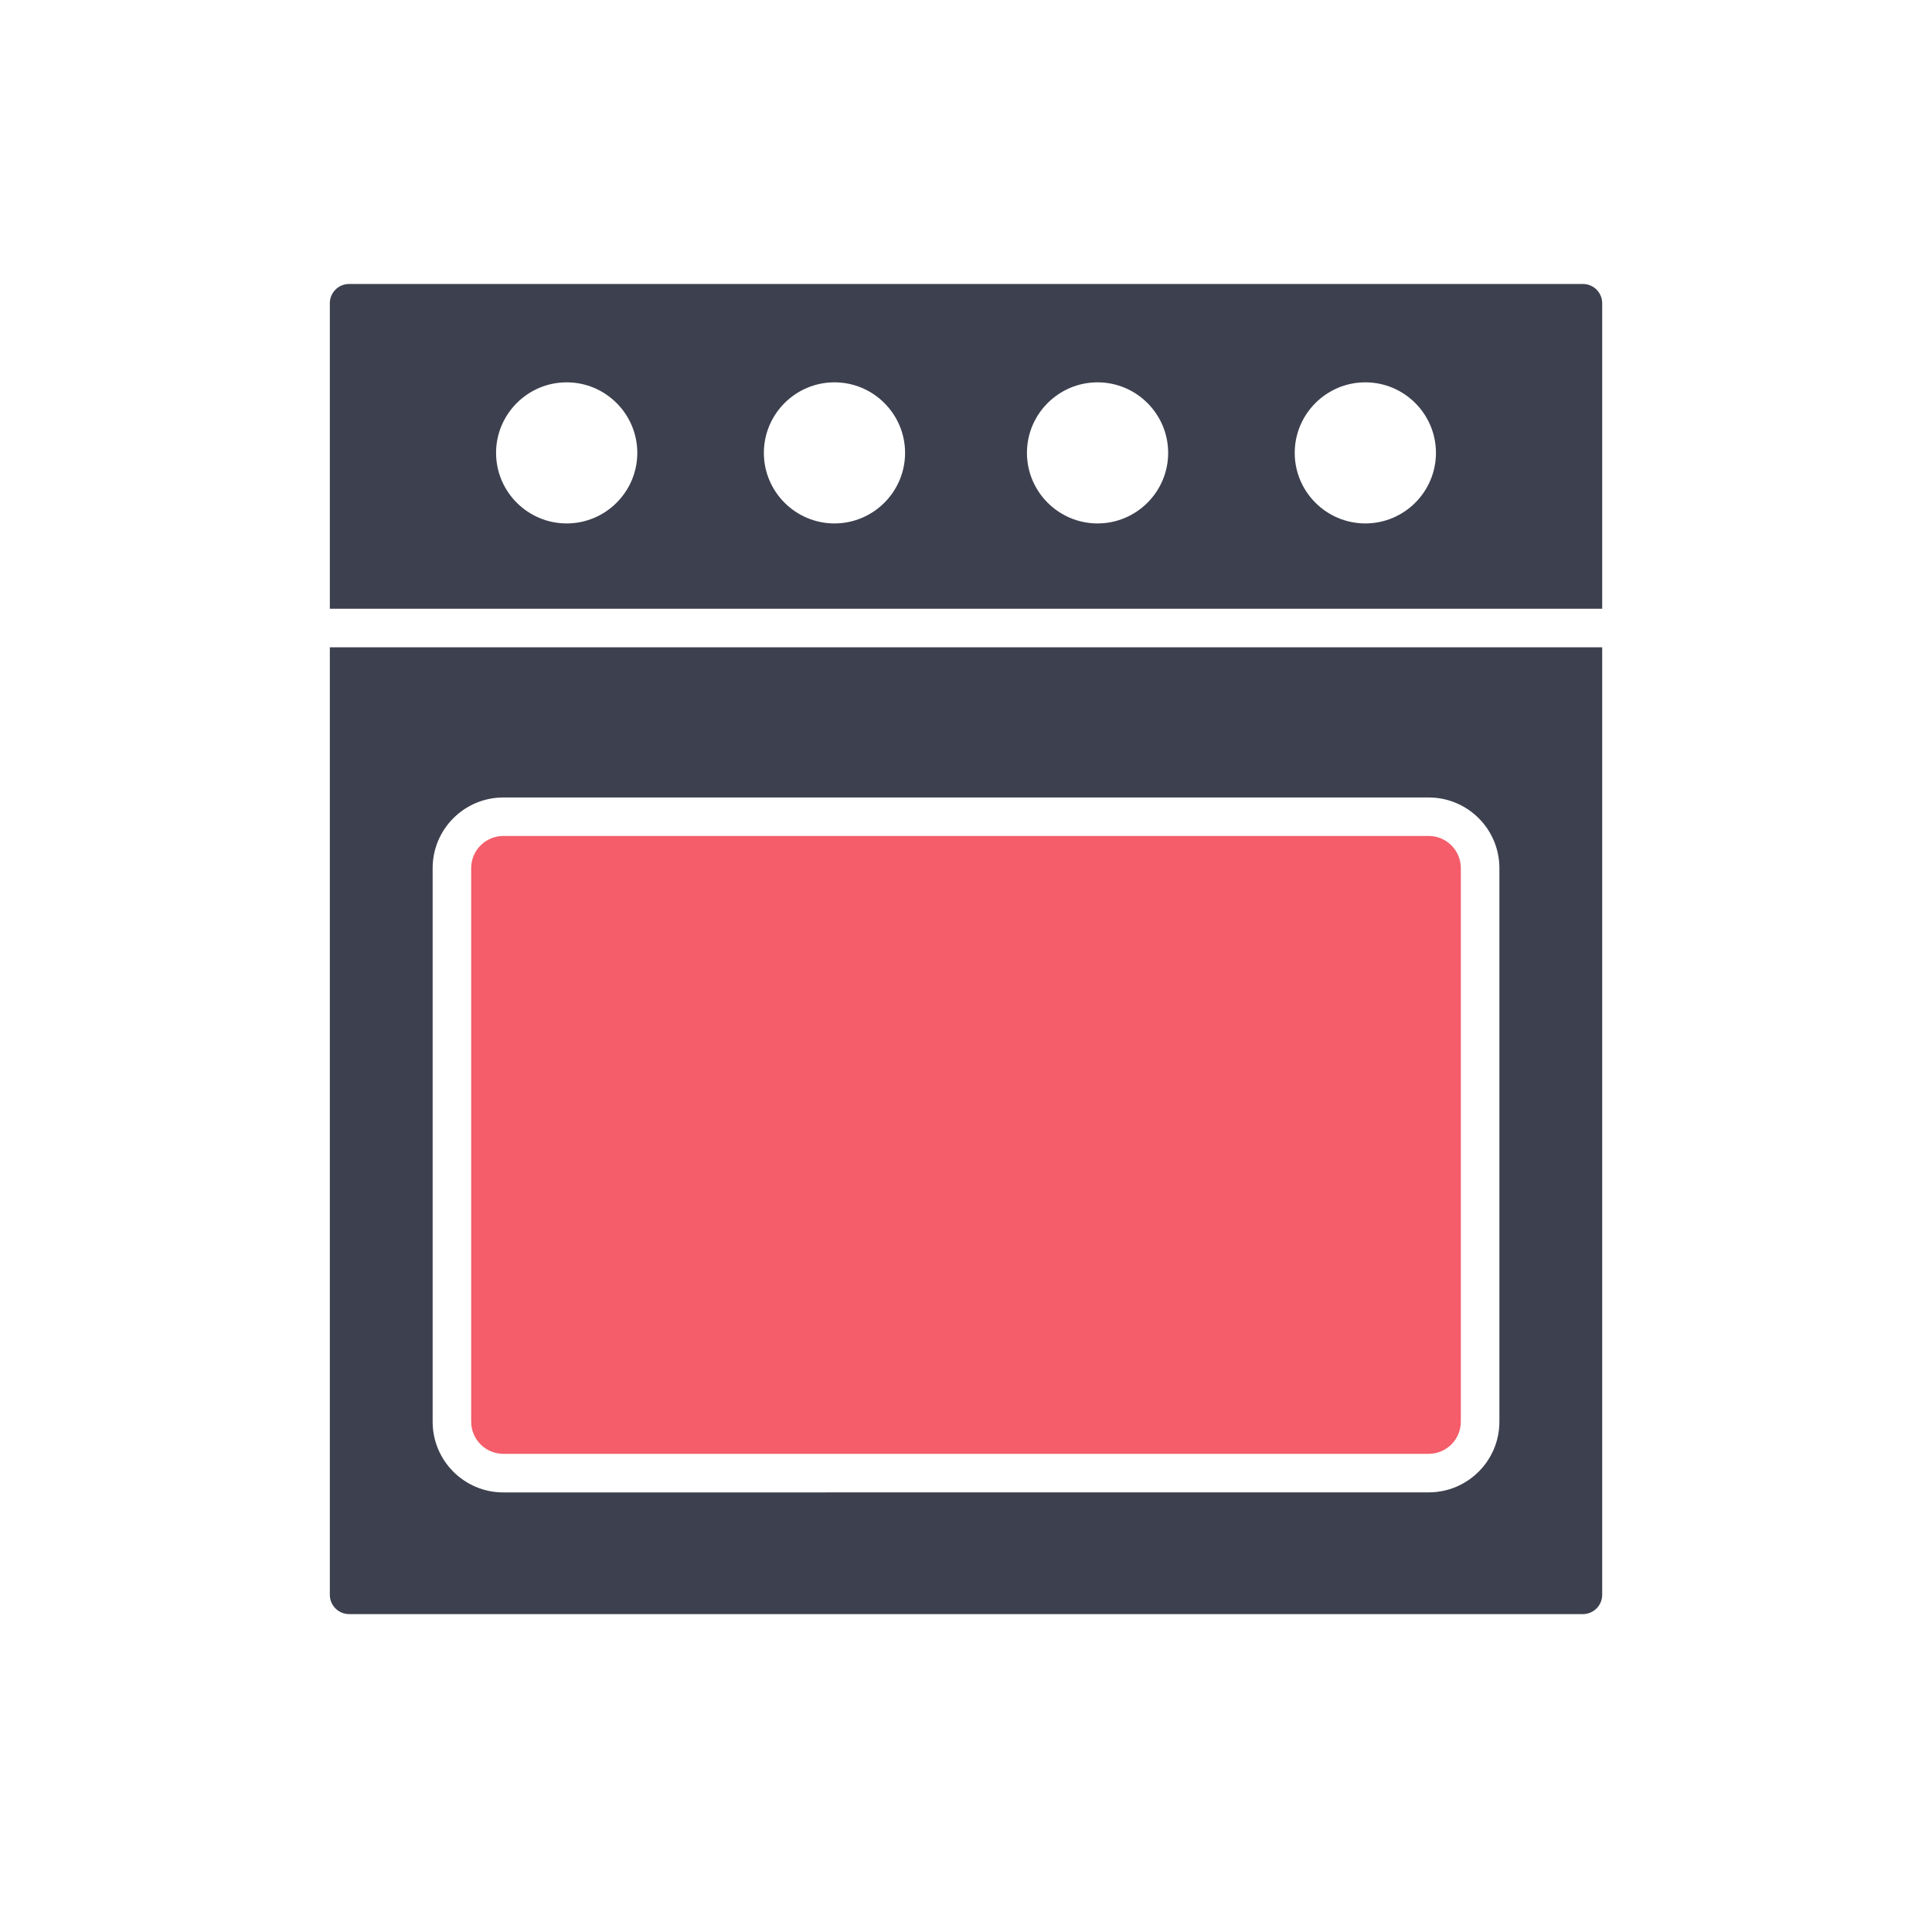 <?xml version="1.0" encoding="UTF-8" standalone="no"?>
<!DOCTYPE svg PUBLIC "-//W3C//DTD SVG 1.1//EN" "http://www.w3.org/Graphics/SVG/1.1/DTD/svg11.dtd">
<svg width="100%" height="100%" viewBox="0 0 1024 1024" version="1.1" xmlns="http://www.w3.org/2000/svg" xmlns:xlink="http://www.w3.org/1999/xlink" xml:space="preserve" xmlns:serif="http://www.serif.com/" style="fill-rule:evenodd;clip-rule:evenodd;stroke-linejoin:round;stroke-miterlimit:2;">
    <g id="BG" transform="matrix(0.711,0,-1.36846e-48,0.722,155.361,118.96)">
        <rect x="-218.357" y="-164.716" width="1439.22" height="1417.86" style="fill:none;"/>
    </g>
    <g id="_1" serif:id="1" transform="matrix(8.632,0,0,8.632,37.242,-26.579)">
        <g id="_6-Appliance-Installation" serif:id="6/Appliance Installation">
            <g id="_11" serif:id="1">
                <g transform="matrix(1,0,0,1,5,10)">
                    <path d="M10.938,91.004C10.938,91.656 11.469,92.188 12.122,92.188L87.88,92.188C88.532,92.188 89.063,91.656 89.063,91.004L89.063,32.826L10.938,32.826L10.938,91.004ZM17.251,46.382C17.251,43.991 19.196,42.046 21.591,42.046L78.411,42.046C80.805,42.046 82.751,43.991 82.751,46.382L82.751,80.378C82.751,82.768 80.805,84.713 78.411,84.713L21.591,84.717C19.196,84.717 17.251,82.772 17.251,80.381L17.251,46.382Z" style="fill:rgb(61,64,78);fill-rule:nonzero;"/>
                </g>
                <g transform="matrix(1,0,0,1,5,10)">
                    <path d="M21.59,82.347L78.41,82.347C79.496,82.347 80.383,81.464 80.383,80.374L80.383,46.382C80.383,45.296 79.5,44.409 78.41,44.409L21.59,44.409C20.504,44.409 19.617,45.292 19.617,46.382L19.617,80.378C19.617,81.464 20.504,82.347 21.59,82.347L21.59,82.347Z" style="fill:rgb(244,93,105);fill-rule:nonzero;"/>
                </g>
                <g transform="matrix(1,0,0,1,5,10.568)">
                    <path d="M10.938,11.128C10.938,10.475 11.469,9.948 12.121,9.948L87.879,9.948C88.532,9.948 89.063,10.475 89.063,11.128L89.063,29.89L10.938,29.89L10.938,11.128ZM74.52,15.987C72.13,15.987 70.184,17.933 70.184,20.319C70.184,22.705 72.13,24.651 74.52,24.651C76.91,24.651 78.856,22.705 78.856,20.319C78.856,17.933 76.91,15.987 74.52,15.987ZM25.481,15.987C23.091,15.987 21.145,17.933 21.145,20.319C21.145,22.705 23.091,24.651 25.481,24.651C27.871,24.651 29.817,22.705 29.817,20.319C29.817,17.933 27.871,15.987 25.481,15.987ZM58.078,15.987C55.688,15.987 53.742,17.933 53.742,20.319C53.742,22.705 55.688,24.651 58.078,24.651C60.467,24.651 62.413,22.705 62.413,20.319C62.413,17.933 60.467,15.987 58.078,15.987ZM41.923,15.987C39.534,15.987 37.588,17.933 37.588,20.319C37.588,22.705 39.534,24.651 41.923,24.651C44.313,24.651 46.259,22.705 46.259,20.319C46.259,17.933 44.313,15.987 41.923,15.987Z" style="fill:rgb(61,64,78);"/>
                </g>
            </g>
        </g>
    </g>
</svg>
